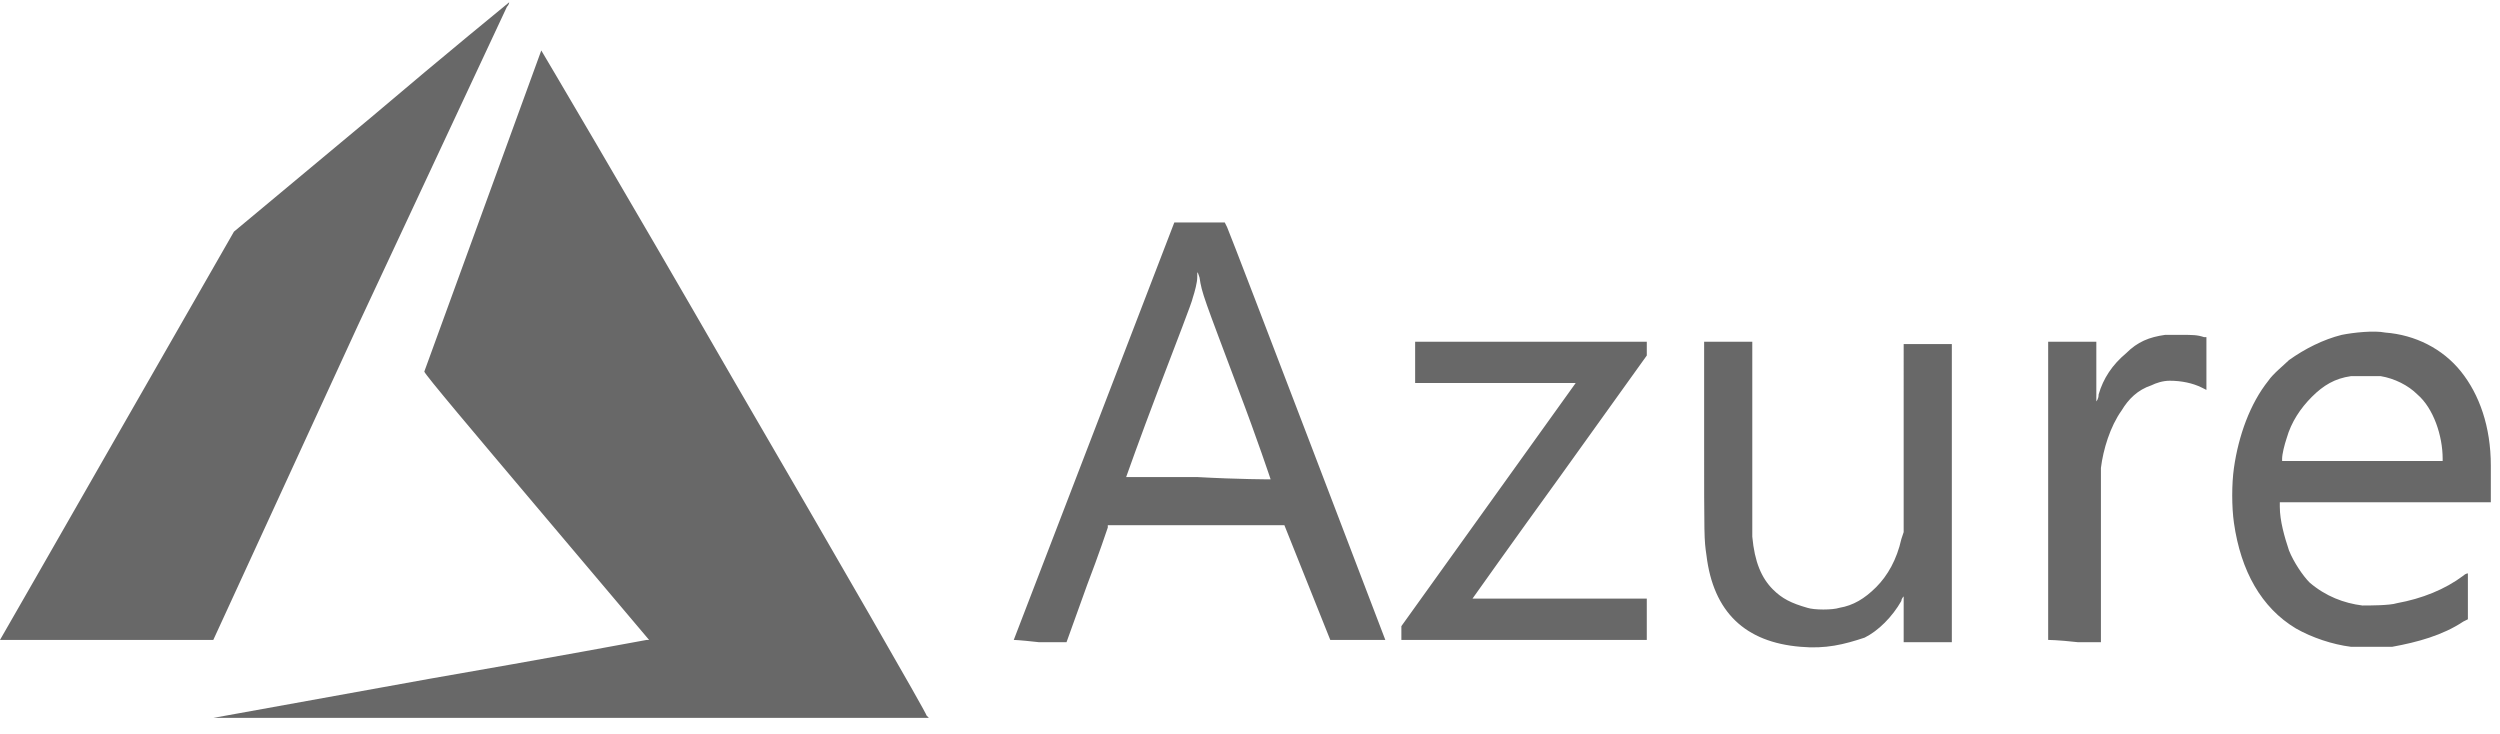 <?xml version="1.0" encoding="utf-8"?>
<!-- Generator: Adobe Illustrator 23.0.3, SVG Export Plug-In . SVG Version: 6.00 Build 0)  -->
<svg version="1.1" id="Layer_1" xmlns="http://www.w3.org/2000/svg" xmlns:xlink="http://www.w3.org/1999/xlink" x="0px" y="0px"
	 width="109px" height="32px" viewBox="0 0 109 32" style="enable-background:new 0 0 109 32;" xml:space="preserve">
<style type="text/css">
	.st0{fill:#686868;}
</style>
<g>
	<g>
		<g>
			<path class="st0" d="M18.7,29.6c5.2-0.9,9.5-1.7,9.5-1.7h0.1l-4.9-5.8c-2.7-3.2-4.9-5.8-4.9-5.9l5.1-14c0,0,3.5,5.9,8.4,14.4
				c4.6,7.9,8.4,14.5,8.4,14.6l0.1,0.1H24.9H9.3L18.7,29.6L18.7,29.6z M78.5,28.2c-2.4-0.2-3.8-1.5-4.1-4c-0.1-0.7-0.1-0.7-0.1-5.1
				v-4.2h2.1V19c0,3.7,0,4.1,0,4.4c0.1,1.1,0.4,1.8,0.9,2.3c0.4,0.4,0.8,0.6,1.5,0.8c0.3,0.1,1.1,0.1,1.4,0c0.6-0.1,1.1-0.4,1.6-0.9
				s0.9-1.2,1.1-2.1l0.1-0.3v-4.1V15h2.1v13H83v-1c0-0.7,0-1,0-1s-0.1,0.1-0.1,0.2c-0.4,0.7-1,1.3-1.6,1.6
				C80.4,28.1,79.6,28.3,78.5,28.2L78.5,28.2z M102.5,28.2c-0.8-0.1-1.7-0.4-2.4-0.8c-1.5-0.9-2.4-2.5-2.7-4.6
				c-0.1-0.7-0.1-1.7,0-2.4c0.2-1.4,0.7-2.8,1.5-3.8c0.2-0.3,0.7-0.7,0.9-0.9c0.7-0.5,1.5-0.9,2.3-1.1c0.5-0.1,1.4-0.2,1.9-0.1
				c1.3,0.1,2.5,0.7,3.3,1.7s1.3,2.4,1.3,4.1c0,0.3,0,0.7,0,1v0.6H104h-4.6v0.2c0,0.6,0.2,1.3,0.4,1.9c0.2,0.5,0.6,1.1,0.9,1.4
				c0.7,0.6,1.5,0.9,2.3,1c0.3,0,1.2,0,1.5-0.1c1.1-0.2,2.1-0.6,2.9-1.2c0.1-0.1,0.2-0.1,0.2-0.1s0,0.2,0,1v1l-0.2,0.1
				c-0.9,0.6-2,0.9-3.1,1.1C104.2,28.2,102.9,28.2,102.5,28.2L102.5,28.2z M106.5,20c0-1-0.4-2.2-1.1-2.8c-0.4-0.4-1-0.7-1.6-0.8
				c-0.3,0-0.9,0-1.3,0c-0.7,0.1-1.2,0.4-1.7,0.9s-0.9,1.1-1.1,1.8c-0.1,0.3-0.2,0.7-0.2,0.9v0.1h7L106.5,20L106.5,20z M44.2,27.9
				l3.5-9.1l3.5-9.1h2.2l0.1,0.2c0.3,0.7,6.9,18,6.9,18s-0.5,0-1.2,0H58l-1-2.5l-1-2.5h-7.7V23c0,0-0.4,1.2-0.9,2.5L46.5,28h-1.2
				C44.4,27.9,44.2,27.9,44.2,27.9L44.2,27.9z M55.4,20.9c0,0-0.6-1.8-1.4-3.9c-1.5-4-1.6-4.2-1.7-4.9c-0.1-0.3-0.1-0.3-0.1,0
				c0,0.2-0.1,0.6-0.2,0.9c0,0.1-0.7,1.9-1.5,4s-1.4,3.8-1.4,3.8s1.4,0,3.1,0C54,20.9,55.4,20.9,55.4,20.9z M61.1,27.6v-0.3l3.8-5.3
				l3.8-5.3h-3.5h-3.5v-0.9v-0.9h10.1v0.6L68,20.8c-2.1,2.9-3.8,5.3-3.8,5.3s1.7,0,3.8,0h3.8v1.8H61.1V27.6L61.1,27.6z M89.3,27.9
				c0,0,0-2.9,0-6.5v-6.5h2.1v1.3c0,0.7,0,1.3,0,1.3s0.1-0.1,0.1-0.3c0.2-0.7,0.6-1.3,1.2-1.8c0.5-0.5,1-0.7,1.7-0.8
				c0.2,0,0.3,0,0.7,0c0.5,0,0.7,0,1,0.1h0.1V17L96,16.9c-0.4-0.2-0.9-0.3-1.4-0.3c-0.3,0-0.6,0.1-0.8,0.2c-0.6,0.2-1,0.6-1.3,1.1
				c-0.5,0.7-0.8,1.7-0.9,2.5c0,0.2,0,1.4,0,3.9V28h-1C89.7,27.9,89.3,27.9,89.3,27.9z M0,27.9c0,0,2.3-4,5.1-8.9l5.1-8.9l6-5
				c3.3-2.8,6-5,6-5s0,0.1-0.1,0.2l-6.5,13.9L9.3,27.9H4.7C2.1,27.9,0,27.9,0,27.9L0,27.9z"/>
		</g>
	</g>
</g>
</svg>
